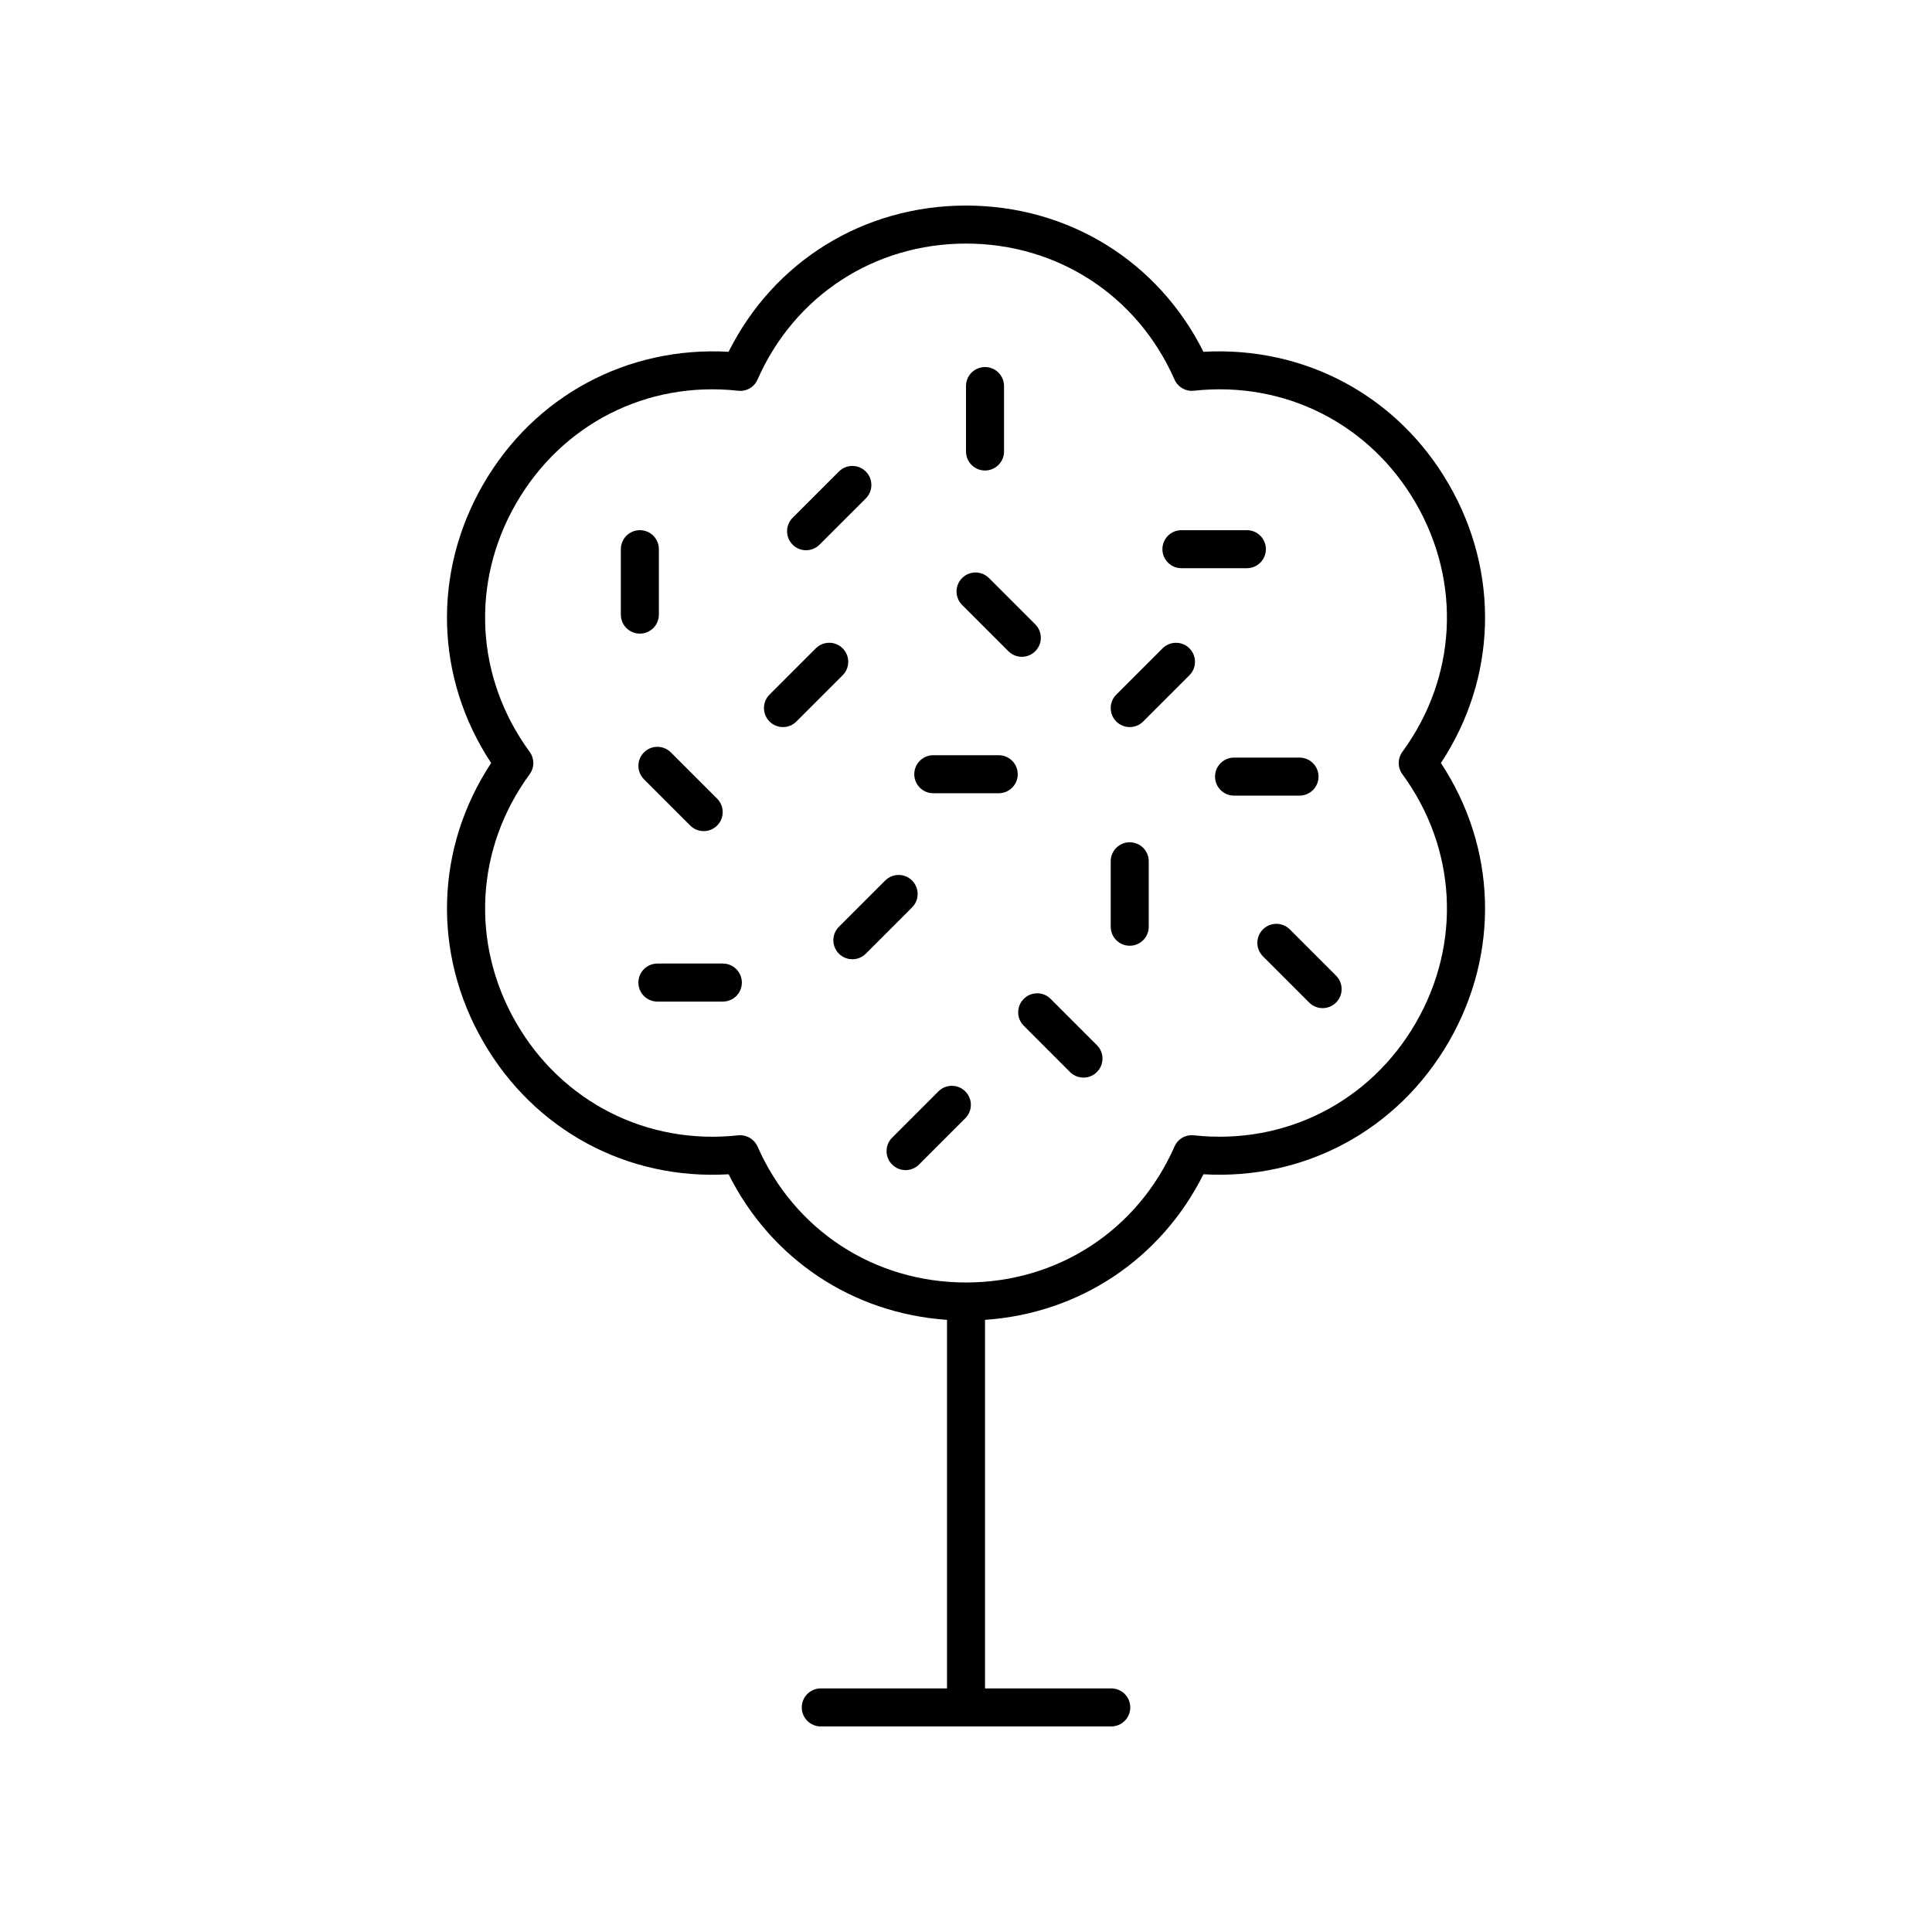 <?xml version="1.0" encoding="UTF-8"?>
<!-- Uploaded to: ICON Repo, www.iconrepo.com, Generator: ICON Repo Mixer Tools -->
<svg fill="#000000" width="800px" height="800px" version="1.1" viewBox="144 144 512 512" xmlns="http://www.w3.org/2000/svg">
 <g>
  <path d="m527.95 272.34c-13.566-23.484-38.195-36.609-65.023-35.113-12.012-23.996-35.805-38.75-62.922-38.75s-50.914 14.75-62.922 38.75c-26.812-1.492-51.461 11.629-65.023 35.113-13.559 23.488-12.68 51.469 2.098 73.867-14.773 22.406-15.656 50.387-2.09 73.875 13.559 23.484 38.203 36.703 65.02 35.113 11.254 22.496 32.871 36.871 57.879 38.578v97.672h-33.453c-2.785 0-5.039 2.254-5.039 5.039s2.254 5.039 5.039 5.039h76.98c2.785 0 5.039-2.254 5.039-5.039s-2.254-5.039-5.039-5.039h-33.453v-97.672c25.004-1.707 46.625-16.078 57.883-38.578 26.801 1.539 51.457-11.633 65.02-35.113 13.566-23.488 12.684-51.469-2.09-73.875 14.773-22.398 15.656-50.379 2.098-73.867zm-12.297 70.891c-1.301 1.77-1.301 4.184 0 5.953 14.344 19.598 15.711 44.832 3.566 65.859-12.145 21.023-34.711 32.453-58.812 29.828-2.273-0.23-4.269 0.969-5.156 2.977-9.797 22.223-30.969 36.023-55.246 36.023-24.281 0-45.449-13.801-55.246-36.02-0.812-1.84-2.633-3.008-4.609-3.008-0.176 0-0.363 0.012-0.547 0.031-24.117 2.633-46.672-8.809-58.812-29.828-12.145-21.027-10.773-46.262 3.566-65.859 1.301-1.77 1.301-4.184 0-5.953-14.344-19.59-15.711-44.828-3.566-65.855 12.145-21.02 34.633-32.488 58.812-29.828 2.281 0.246 4.269-0.969 5.156-2.977 9.793-22.223 30.965-36.023 55.246-36.023s45.449 13.801 55.246 36.02c0.887 2.008 2.938 3.219 5.156 2.977 24.129-2.648 46.672 8.809 58.812 29.828 12.145 21.031 10.773 46.266-3.566 65.855z"/>
  <path d="m405.04 268.69c2.785 0 5.039-2.254 5.039-5.039v-17.34c0-2.785-2.254-5.039-5.039-5.039s-5.039 2.254-5.039 5.039v17.34c0.004 2.785 2.254 5.039 5.039 5.039z"/>
  <path d="m443.39 367.21c-2.785 0-5.039 2.254-5.039 5.039v17.34c0 2.785 2.254 5.039 5.039 5.039 2.785 0 5.039-2.254 5.039-5.039v-17.34c0-2.785-2.254-5.039-5.039-5.039z"/>
  <path d="m457.09 294.58h17.344c2.785 0 5.039-2.254 5.039-5.039 0-2.785-2.254-5.039-5.039-5.039h-17.344c-2.785 0-5.039 2.254-5.039 5.039 0.004 2.785 2.258 5.039 5.039 5.039z"/>
  <path d="m493.42 349.81c0-2.785-2.254-5.039-5.039-5.039h-17.344c-2.785 0-5.039 2.254-5.039 5.039s2.254 5.039 5.039 5.039h17.344c2.789 0 5.039-2.254 5.039-5.039z"/>
  <path d="m335.56 399.35h-17.344c-2.785 0-5.039 2.254-5.039 5.039 0 2.785 2.254 5.039 5.039 5.039h17.344c2.785 0 5.039-2.254 5.039-5.039-0.004-2.785-2.254-5.039-5.039-5.039z"/>
  <path d="m408.67 344.14h-17.34c-2.785 0-5.039 2.254-5.039 5.039 0 2.785 2.254 5.039 5.039 5.039h17.34c2.785 0 5.039-2.254 5.039-5.039 0-2.785-2.254-5.039-5.039-5.039z"/>
  <path d="m318.61 306.88v-17.34c0-2.785-2.254-5.039-5.039-5.039s-5.039 2.254-5.039 5.039v17.34c0 2.785 2.254 5.039 5.039 5.039s5.039-2.254 5.039-5.039z"/>
  <path d="m357.62 289.82c1.289 0 2.578-0.492 3.562-1.477l12.266-12.262c1.969-1.969 1.969-5.156 0-7.125s-5.156-1.969-7.125 0l-12.266 12.262c-1.969 1.969-1.969 5.156 0 7.125 0.984 0.984 2.273 1.477 3.562 1.477z"/>
  <path d="m385.71 377.35c-1.969-1.969-5.156-1.969-7.125 0l-12.262 12.262c-1.969 1.969-1.969 5.156 0 7.125 0.984 0.984 2.273 1.477 3.562 1.477 1.289 0 2.578-0.492 3.562-1.477l12.262-12.262c1.969-1.969 1.969-5.156 0-7.125z"/>
  <path d="m367.32 315.82c-1.969-1.969-5.156-1.969-7.125 0l-12.262 12.262c-1.969 1.969-1.969 5.156 0 7.125 0.984 0.984 2.273 1.477 3.562 1.477 1.289 0 2.578-0.492 3.562-1.477l12.262-12.262c1.965-1.969 1.965-5.156 0-7.125z"/>
  <path d="m452.09 315.82-12.262 12.262c-1.969 1.969-1.969 5.156 0 7.125 0.984 0.984 2.273 1.477 3.562 1.477 1.289 0 2.578-0.492 3.562-1.477l12.262-12.262c1.969-1.969 1.969-5.156 0-7.125-1.969-1.965-5.156-1.965-7.125 0z"/>
  <path d="m392.69 433.23-12.262 12.262c-1.969 1.969-1.969 5.156 0 7.125 0.984 0.984 2.273 1.477 3.562 1.477 1.289 0 2.578-0.492 3.562-1.477l12.262-12.262c1.969-1.969 1.969-5.156 0-7.125s-5.156-1.969-7.125 0z"/>
  <path d="m411.23 316.58c0.984 0.984 2.273 1.477 3.562 1.477s2.578-0.492 3.562-1.477c1.969-1.969 1.969-5.156 0-7.125l-12.262-12.262c-1.969-1.969-5.156-1.969-7.125 0s-1.969 5.156 0 7.125z"/>
  <path d="m314.66 343.39c-1.969 1.969-1.969 5.156 0 7.125l12.262 12.262c0.984 0.984 2.273 1.477 3.562 1.477 1.289 0 2.578-0.492 3.562-1.477 1.969-1.969 1.969-5.156 0-7.125l-12.262-12.262c-1.969-1.969-5.156-1.969-7.125 0z"/>
  <path d="m422.43 408.71c-1.969-1.969-5.156-1.969-7.125 0s-1.969 5.156 0 7.125l12.262 12.266c0.984 0.984 2.273 1.477 3.562 1.477 1.289 0 2.578-0.492 3.562-1.477 1.969-1.969 1.969-5.156 0-7.125z"/>
  <path d="m485.81 390.3c-1.969-1.969-5.156-1.969-7.125 0s-1.969 5.156 0 7.125l12.262 12.262c0.984 0.984 2.273 1.477 3.562 1.477 1.289 0 2.578-0.492 3.562-1.477 1.969-1.969 1.969-5.156 0-7.125z"/>
 </g>
</svg>